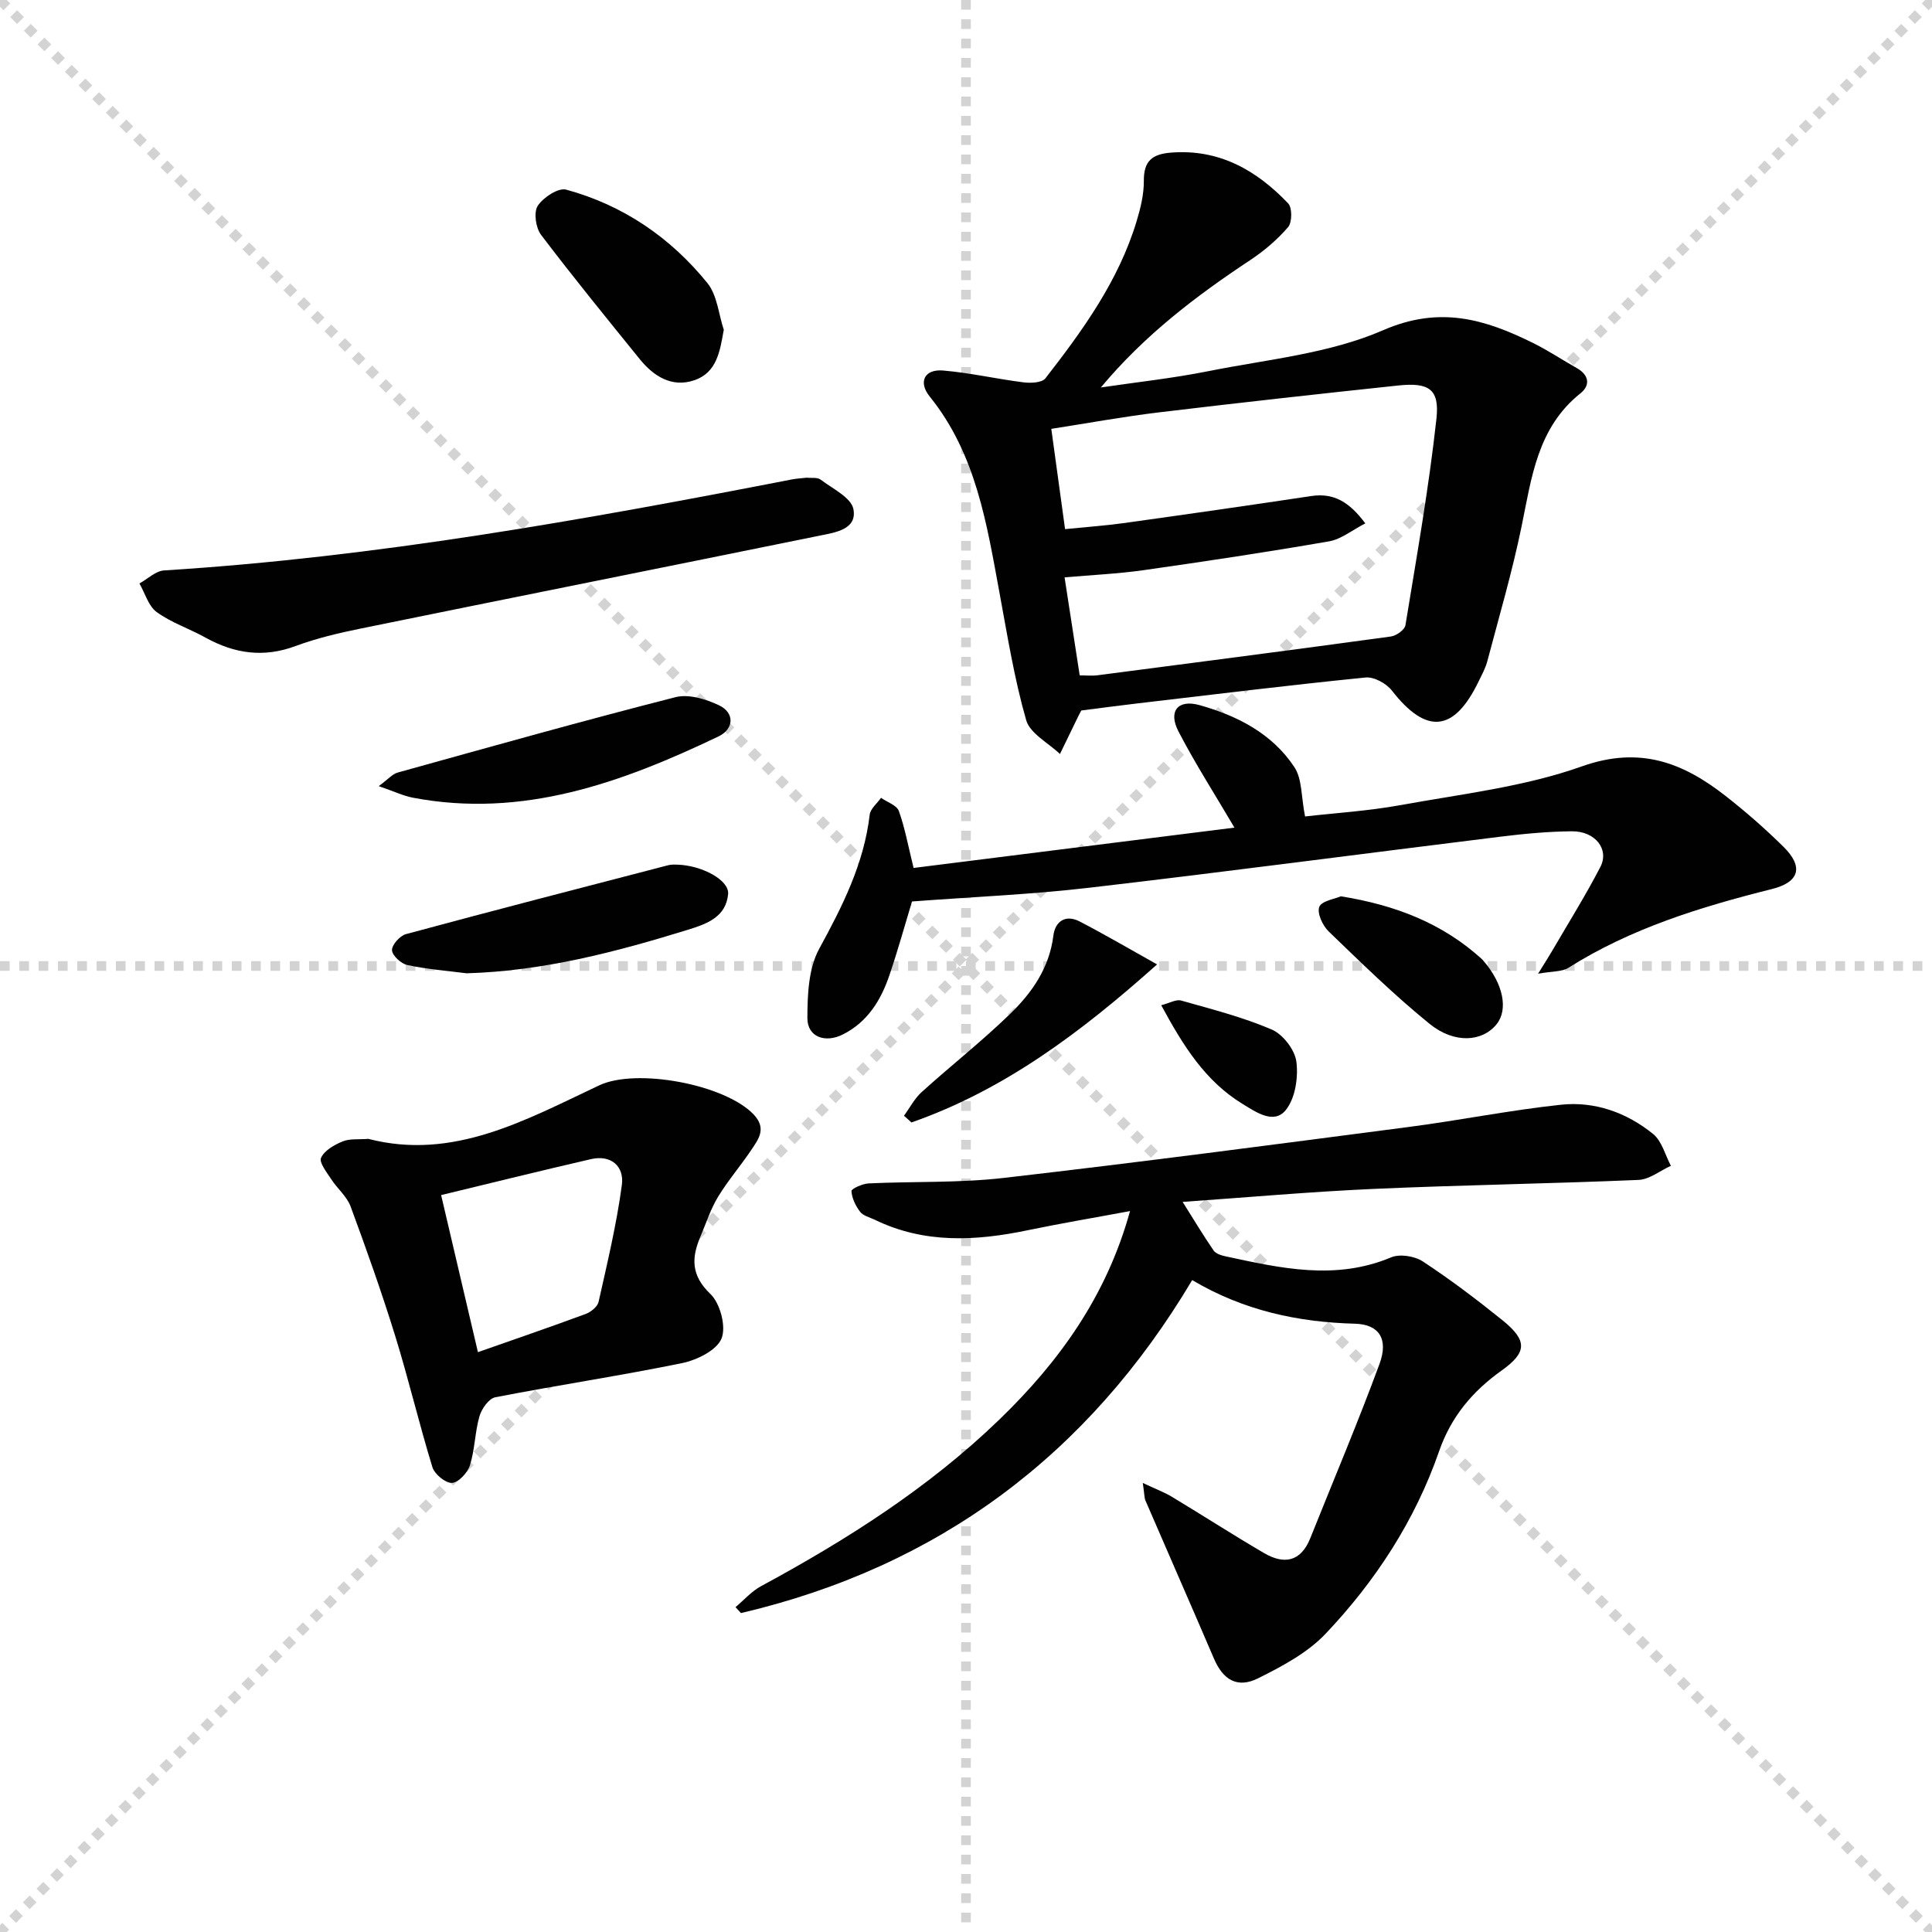 <svg enable-background="new 0 0 400 400" viewBox="0 0 400 400" xmlns="http://www.w3.org/2000/svg"><g stroke="lightgray" stroke-dasharray="1,1" stroke-width="1" transform="scale(2, 2)"><line x1="0" y1="0" x2="200" y2="200"></line><line x1="200" y1="0" x2="0" y2="200"></line><line x1="100" y1="0" x2="100" y2="200"></line><line x1="0" y1="100" x2="200" y2="100"></line></g><g fill="#010101"><path d="m236.6 307.03c2.72 1.28 4.46 1.92 6.02 2.86 6.39 3.85 12.66 7.9 19.1 11.66 4.13 2.42 7.6 1.82 9.56-3.08 4.8-12.01 9.85-23.92 14.32-36.05 1.95-5.28-.15-8.23-5.07-8.36-11.8-.32-23.02-2.7-33.7-9.03-21.54 36.21-52.55 59.35-93.42 68.94-.38-.41-.75-.82-1.13-1.23 1.75-1.46 3.31-3.27 5.27-4.33 17.77-9.61 34.73-20.38 49.33-34.48 12.37-11.95 22.22-25.56 27.08-43.19-7.34 1.37-14.27 2.53-21.14 3.96-10.79 2.25-21.43 2.83-31.7-2.16-1.05-.51-2.4-.81-3.04-1.65-.93-1.22-1.71-2.81-1.79-4.29-.03-.49 2.29-1.53 3.57-1.59 9.3-.44 18.69-.07 27.91-1.13 28.01-3.22 55.97-6.91 83.94-10.56 10.52-1.37 20.95-3.48 31.49-4.6 6.99-.74 13.59 1.63 19.05 6.05 1.82 1.47 2.5 4.35 3.69 6.59-2.23 1.02-4.43 2.83-6.7 2.93-18.28.78-36.57 1.05-54.85 1.86-13.18.59-26.33 1.77-39.54 2.69 2.37 3.77 4.3 6.99 6.42 10.07.46.67 1.61 1.02 2.51 1.21 11.38 2.45 22.72 5.04 34.24.2 1.79-.75 4.86-.27 6.55.84 5.69 3.74 11.15 7.87 16.46 12.15s5.11 6.71-.2 10.49c-5.96 4.25-10.4 9.52-12.88 16.66-4.97 14.32-13.15 26.88-23.51 37.8-3.76 3.96-9.01 6.75-14 9.23-4.29 2.13-7.24.26-9.09-4.06-4.69-10.95-9.49-21.85-14.21-32.79-.23-.58-.19-1.28-.54-3.61z"/><path d="m223.87 147.1c-.4.75-.48.89-.55 1.04-1.29 2.66-2.58 5.31-3.87 7.97-2.41-2.31-6.19-4.24-6.99-7.01-2.45-8.54-3.87-17.4-5.49-26.17-2.66-14.38-4.84-28.88-14.48-40.83-2.44-3.03-1.08-5.71 2.75-5.39 5.58.47 11.09 1.75 16.66 2.45 1.5.19 3.82.09 4.54-.83 7.77-9.99 15.19-20.25 18.9-32.59.81-2.68 1.5-5.53 1.48-8.29-.03-4.07 1.66-5.53 5.58-5.85 10.03-.8 17.74 3.64 24.3 10.51.86.9.83 3.92-.01 4.91-2.24 2.6-4.96 4.92-7.83 6.82-11.24 7.44-21.91 15.55-30.94 26.38 7.42-1.1 14.89-1.9 22.24-3.37 12.19-2.44 25.03-3.62 36.22-8.49 11.73-5.1 21.06-2.27 31 2.64 3.12 1.54 6.04 3.5 9.08 5.21 2.56 1.44 2.83 3.57.76 5.22-8.91 7.11-10.11 17.4-12.19 27.54-1.93 9.4-4.65 18.65-7.1 27.94-.38 1.43-1.12 2.77-1.77 4.11-5.09 10.59-10.84 11.13-17.98 1.96-1.15-1.48-3.71-2.89-5.46-2.71-15.7 1.57-31.36 3.5-47.04 5.34-3.94.46-7.88.99-11.81 1.49zm-3.36-37.55c4.45-.45 8.24-.71 12.01-1.23 13-1.81 25.99-3.67 38.96-5.62 4.7-.71 7.92 1.27 11.19 5.66-2.71 1.39-4.98 3.28-7.5 3.72-12.74 2.21-25.54 4.14-38.35 5.96-5.34.76-10.76 1-16.41 1.5 1.09 7.11 2.1 13.61 3.13 20.29 1.4 0 2.56.13 3.68-.02 20.25-2.63 40.5-5.26 60.74-8.03 1.13-.15 2.86-1.38 3.02-2.33 2.33-14.23 4.85-28.45 6.42-42.77.67-6.15-1.59-7.53-7.89-6.87-16.52 1.75-33.02 3.58-49.51 5.56-7.34.88-14.63 2.22-22.34 3.42.97 7.13 1.87 13.65 2.85 20.76z"/><path d="m189.15 179.7c22.26-2.8 44.71-5.62 66.43-8.35-4.06-6.9-8.13-13.25-11.59-19.91-2.17-4.18-.14-6.71 4.37-5.45 7.81 2.19 15.04 5.89 19.63 12.84 1.62 2.44 1.39 6.1 2.21 10.21 5.98-.69 13.01-1.12 19.89-2.37 12.56-2.29 25.5-3.76 37.42-8 11.98-4.26 20.91-.8 29.75 6.12 4.19 3.28 8.22 6.8 12 10.54 4.23 4.18 3.26 7.32-2.42 8.74-14.72 3.69-29.14 8.11-42.13 16.31-1.31.83-3.25.67-6.27 1.22 1.52-2.46 2.28-3.63 2.98-4.84 3.34-5.73 6.86-11.37 9.91-17.25 1.91-3.67-1.05-7.44-5.89-7.4-4.97.04-9.96.52-14.9 1.13-28.36 3.5-56.68 7.26-85.06 10.56-12.04 1.4-24.18 1.9-36.66 2.84-1.49 4.91-2.93 10.15-4.68 15.28-1.75 5.16-4.51 9.66-9.61 12.24-3.7 1.87-7.38.53-7.37-3.38.01-4.82.23-10.28 2.44-14.33 4.83-8.85 9.27-17.61 10.46-27.77.14-1.24 1.54-2.34 2.35-3.5 1.27.9 3.25 1.53 3.69 2.73 1.26 3.53 1.93 7.28 3.05 11.79z"/><path d="m76.26 235.79c17.59 4.55 32.57-3.91 47.8-11.08 7.74-3.64 25.97-.2 31.92 5.97 2.79 2.9 1.12 5.09-.41 7.37-2.22 3.31-4.85 6.36-6.92 9.76-1.53 2.53-2.45 5.43-3.62 8.17-1.87 4.4-2.01 8.04 2.04 11.91 2.04 1.95 3.32 6.79 2.31 9.24-1 2.45-5.11 4.46-8.18 5.09-12.83 2.63-25.8 4.57-38.66 7.07-1.33.26-2.82 2.38-3.27 3.92-.95 3.31-.95 6.9-1.98 10.18-.48 1.53-2.38 3.56-3.72 3.63-1.33.06-3.59-1.8-4.04-3.24-2.77-9.02-4.93-18.22-7.72-27.23s-5.95-17.91-9.22-26.76c-.77-2.09-2.75-3.7-4.01-5.64-.92-1.42-2.55-3.47-2.11-4.44.7-1.52 2.74-2.68 4.46-3.39 1.49-.61 3.3-.37 5.33-.53zm22.69 44.16c7.35-2.58 14.86-5.16 22.31-7.91 1.08-.4 2.44-1.5 2.67-2.5 1.8-8.03 3.73-16.07 4.82-24.21.51-3.79-2.16-6.32-6.41-5.34-10.42 2.4-20.79 4.97-31.01 7.44 2.56 10.92 5 21.34 7.62 32.52z"/><path d="m167.02 98.9c.95.11 2.2-.12 2.88.4 2.48 1.88 6.33 3.71 6.79 6.11.8 4.19-3.73 4.83-6.9 5.47-31.71 6.46-63.44 12.79-95.14 19.26-4.54.93-9.11 2-13.44 3.61-6.62 2.47-12.66 1.59-18.66-1.74-3.33-1.85-7.06-3.08-10.1-5.28-1.72-1.25-2.42-3.9-3.58-5.93 1.7-.94 3.35-2.59 5.1-2.7 43.86-2.74 86.99-10.48 130.04-18.85.97-.18 1.97-.23 3.01-.35z"/><path d="m96.61 201.51c-4.1-.53-8.25-.84-12.28-1.71-1.29-.28-3.12-1.96-3.17-3.07-.05-1.1 1.64-3 2.89-3.33 18.06-4.88 36.17-9.56 54.27-14.26.63-.16 1.32-.15 1.98-.12 5.09.17 10.71 3.22 10.45 6.08-.44 4.77-4.41 6.18-8.3 7.39-14.93 4.61-29.99 8.56-45.84 9.02z"/><path d="m149.85 68.27c-.8 4.55-1.47 8.89-6.11 10.46s-8.41-.82-11.3-4.39c-6.89-8.51-13.81-17-20.42-25.72-1.1-1.45-1.56-4.66-.69-6 1.13-1.74 4.26-3.8 5.88-3.36 11.8 3.21 21.61 9.91 29.26 19.36 2.02 2.5 2.3 6.4 3.38 9.65z"/><path d="m78.41 162.76c1.99-1.46 2.85-2.52 3.93-2.81 19.14-5.32 38.27-10.7 57.52-15.61 2.72-.69 6.3.4 9 1.68 3.26 1.55 3.16 4.9-.14 6.47-20 9.55-40.48 17-63.26 12.66-2-.39-3.91-1.31-7.05-2.39z"/><path d="m187.16 231c1.21-1.65 2.18-3.56 3.66-4.9 6.03-5.45 12.45-10.5 18.28-16.15 4.55-4.4 8.16-9.55 8.99-16.24.37-2.96 2.52-4.44 5.44-2.93 5.36 2.78 10.58 5.85 16.03 8.89-15.74 14.06-31.66 26.01-50.85 32.72-.51-.46-1.03-.92-1.55-1.39z"/><path d="m277.61 185.57c11.4 1.83 21.12 5.64 29.24 13.04.12.11.22.25.33.38 4.04 4.68 5.13 10.01 2.67 13.07-2.93 3.63-8.7 4.11-13.89-.1-7.32-5.94-14.08-12.57-20.88-19.12-1.24-1.2-2.43-3.77-1.94-5.07.46-1.24 3.16-1.63 4.47-2.2z"/><path d="m240.42 208.12c1.73-.44 3.07-1.26 4.11-.97 6.32 1.79 12.75 3.42 18.76 6 2.32.99 4.79 4.19 5.11 6.65.42 3.27-.22 7.58-2.19 10.02-2.45 3.04-6.15.45-8.93-1.25-7.78-4.74-12.36-12.13-16.86-20.45z"/></g></svg>